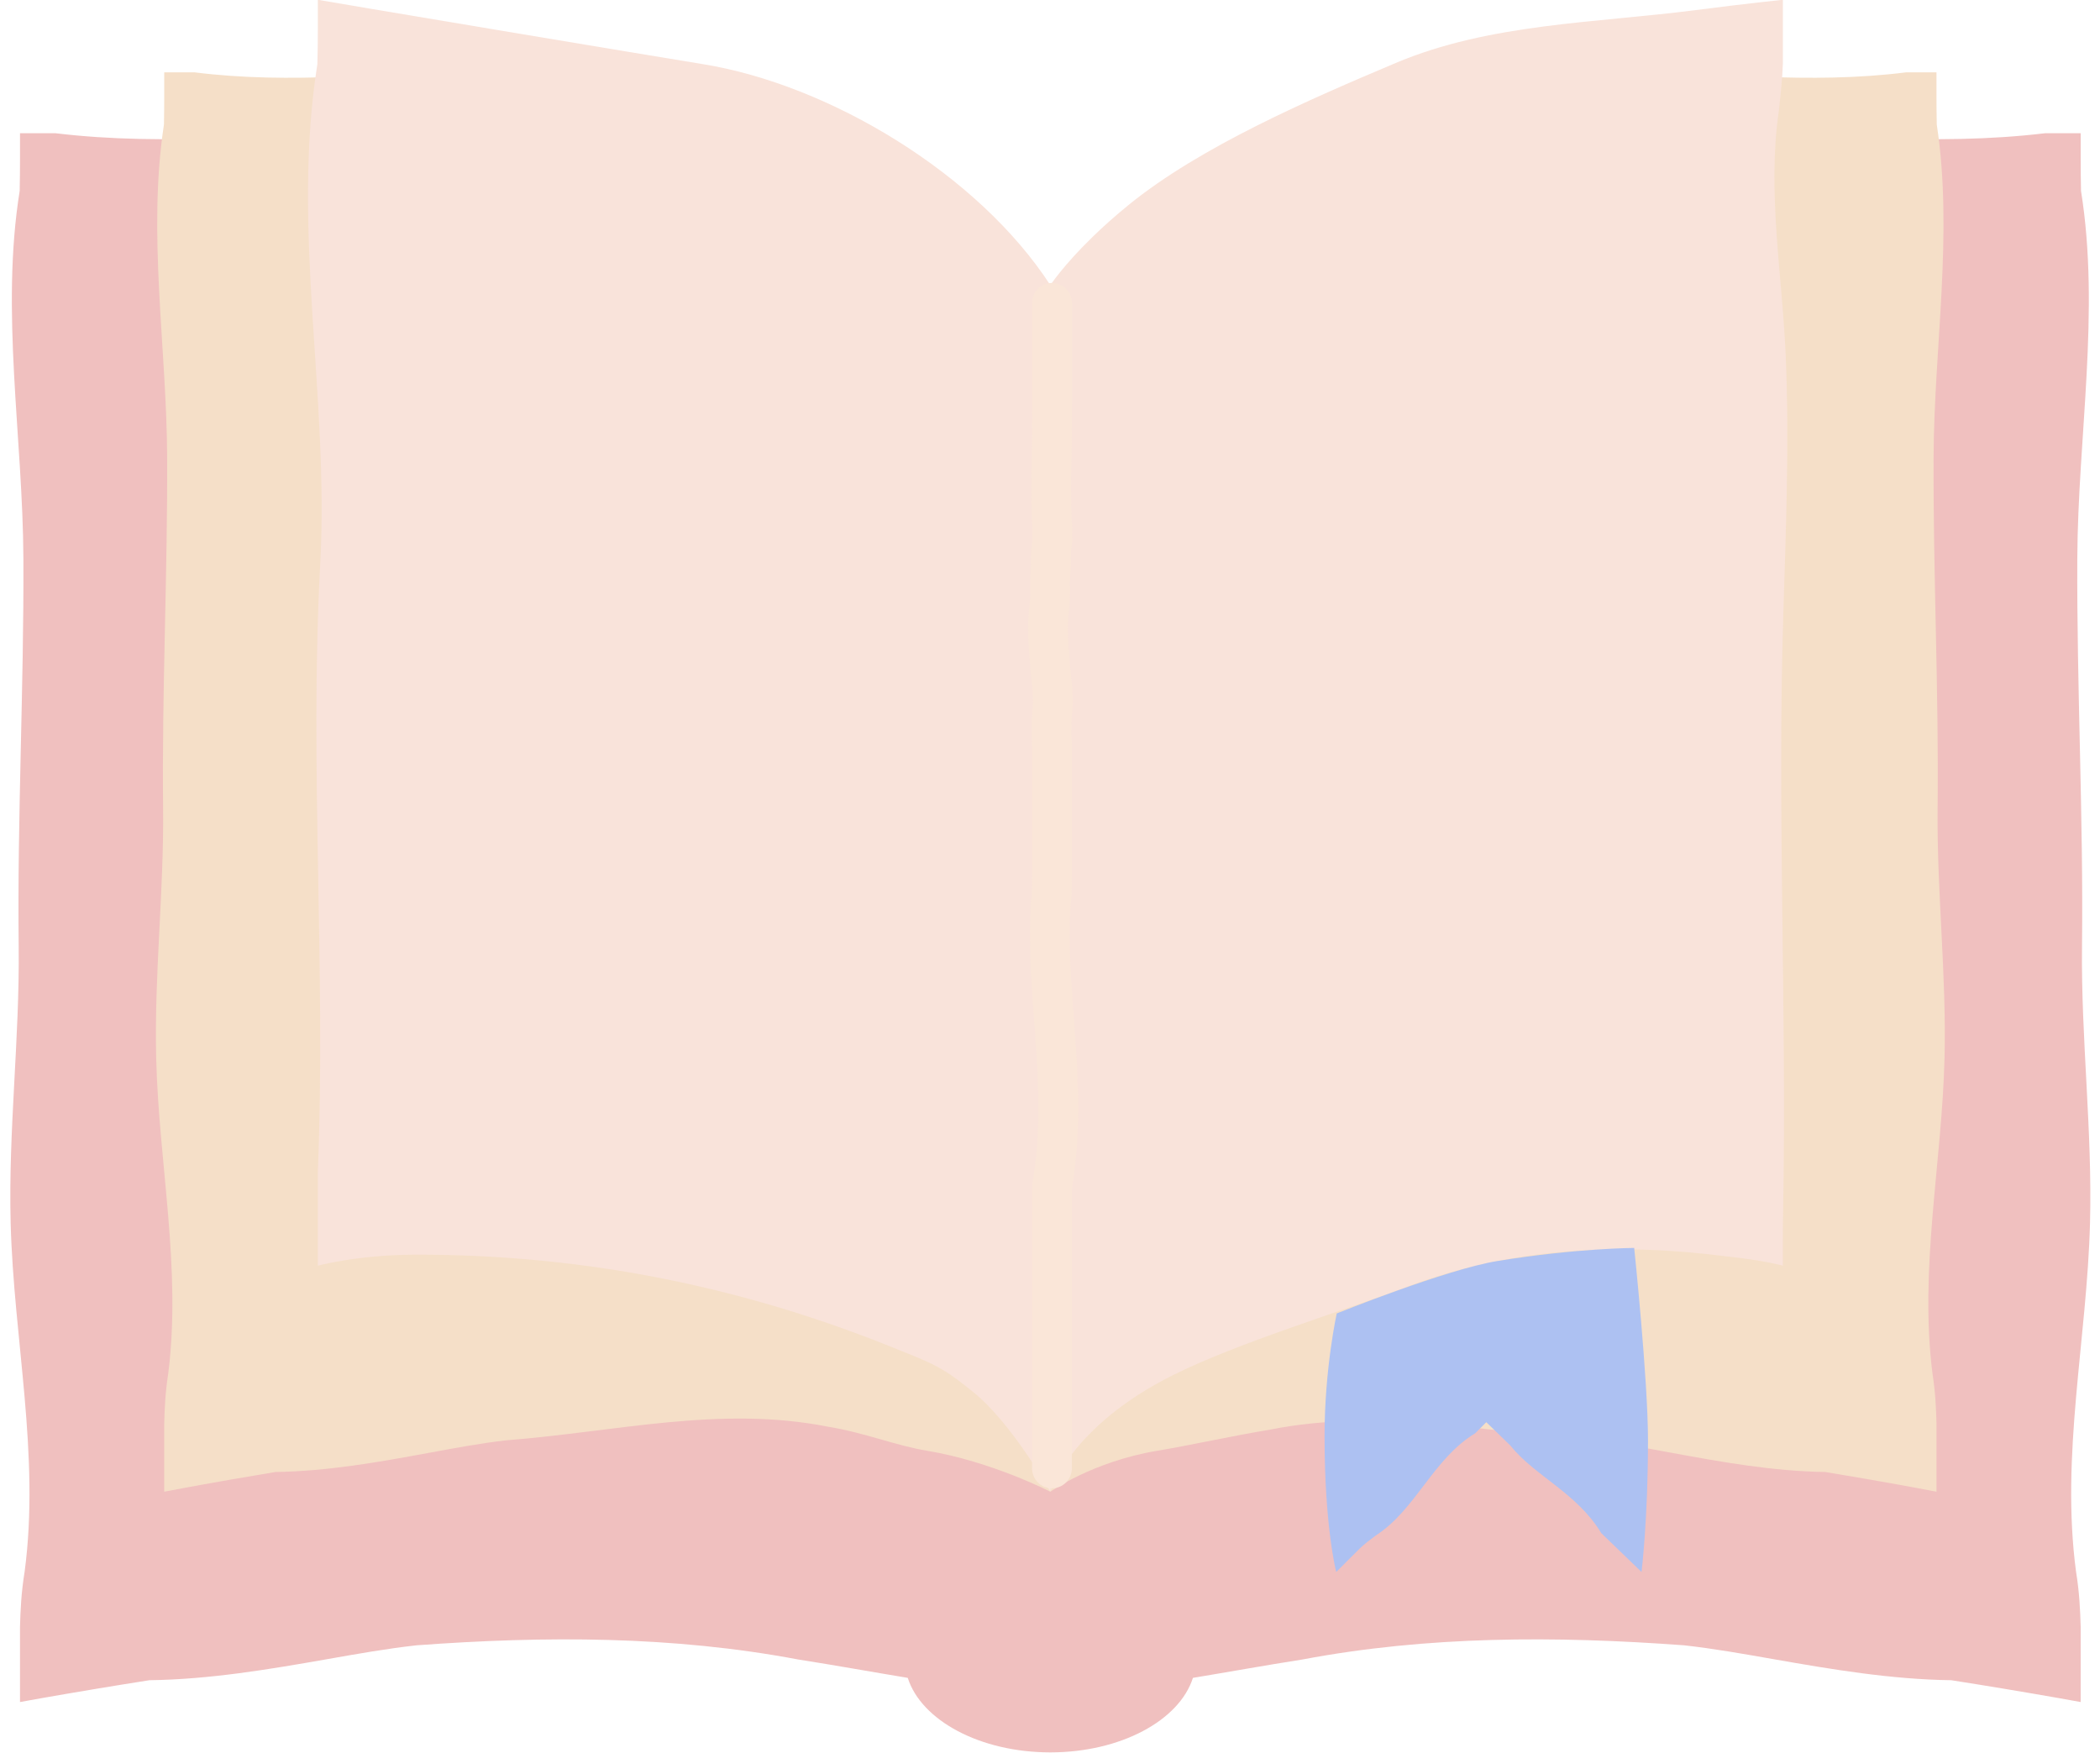 <?xml version="1.0" encoding="UTF-8" standalone="no"?><svg xmlns="http://www.w3.org/2000/svg" xmlns:xlink="http://www.w3.org/1999/xlink" fill="#000000" height="246.5" preserveAspectRatio="xMidYMid meet" version="1" viewBox="64.9 89.4 295.3 246.5" width="295.3" zoomAndPan="magnify"><g id="change1_1"><path d="M357.67,222.479c0.207-18.177-0.746-36.343-0.662-54.519c0.076-17.063,3.241-34.771,0.522-51.715 c-0.036-1.715-0.046-3.193-0.046-4.397c0-2.41,0-3.716,0-3.716s-1.789,0-4.969,0c-15.714,1.887-31.526,0.116-47.223-0.551 c-2.242-0.095-4.482-0.168-6.719-0.204c-12.287,2.575-24.729,1.521-37.264,0.557c-8.063,19.159-27.145,32.894-48.959,32.894 c-21.799,0-40.873-13.717-48.943-32.856c-12.372,0.954-24.652,1.948-36.783-0.594c-2.236,0.036-4.476,0.109-6.719,0.204 c-15.695,0.667-31.508,2.438-47.223,0.551c-3.18,0-4.968,0-4.968,0s0,1.306,0,3.716c0,1.204-0.011,2.683-0.046,4.397 c-2.719,16.943,0.445,34.651,0.523,51.715c0.082,18.176-0.87,36.342-0.663,54.519c0.147,13.008-1.468,25.93-1.13,38.876 c0.426,16.381,4.15,32.652,1.967,49.055c-0.48,2.924-0.59,5.497-0.651,7.748c0,6.719,0,10.591,0,10.591s4.237-0.784,10.855-1.883 c2.204-0.366,4.676-0.767,7.341-1.185c8.457-0.113,16.773-1.517,25.074-2.974c4.15-0.729,8.297-1.471,12.516-1.938 c18.121-1.332,36.002-1.332,53.652,1.998c5.402,0.848,10.617,1.795,15.396,2.582c1.903,5.979,10.155,10.479,20.05,10.479 s18.147-4.5,20.051-10.479c4.777-0.787,9.994-1.734,15.395-2.582c17.65-3.33,35.531-3.33,53.652-1.998 c4.22,0.468,8.365,1.21,12.517,1.938c8.301,1.457,16.616,2.86,25.073,2.974c2.666,0.418,5.137,0.818,7.342,1.185 c6.617,1.099,10.855,1.883,10.855,1.883s0-3.872,0-10.591c-0.063-2.251-0.171-4.824-0.652-7.748 c-2.184-16.402,1.541-32.674,1.967-49.055C359.137,248.409,357.521,235.487,357.67,222.479z" fill="#f0c0bf"/></g><g id="change2_1"><path d="M166.02,99.764c-9.195,0.705-18.326,1.118-27.361-0.874c-1.924,0.033-3.85,0.099-5.779,0.185 c-13.498,0.604-27.098,2.206-40.613,0.499c-2.734,0-4.273,0-4.273,0s0,1.181,0,3.361c0,1.09-0.009,2.427-0.039,3.979 c-2.339,15.328,0.384,31.35,0.45,46.788c0.071,16.444-0.748,32.88-0.57,49.325c0.128,11.769-1.261,23.459-0.972,35.173 c0.367,14.819,3.57,29.542,1.691,44.381c-0.413,2.646-0.508,4.974-0.561,7.011c0,6.078,0,9.581,0,9.581s3.645-0.709,9.336-1.703 c1.898-0.331,4.023-0.693,6.314-1.071c7.273-0.104,14.426-1.373,21.564-2.69c3.57-0.659,7.135-1.331,10.766-1.754 c15.584-1.205,30.205-4.933,45.386-1.92c5.3,0.874,9.353,2.62,13.907,3.377c9.107,1.515,17.334,5.762,17.334,5.762V132.031 C191.899,131.177,173.945,117.999,166.02,99.764z" fill="#f5dfc8"/></g><g id="change2_2"><path d="M337.365,203.027c0.18-16.445-0.639-32.881-0.568-49.325c0.066-15.438,2.789-31.46,0.45-46.788 c-0.032-1.553-0.04-2.89-0.04-3.979c0-2.181,0-3.361,0-3.361s-1.538,0-4.273,0c-13.515,1.707-27.113,0.105-40.613-0.499 c-1.928-0.086-3.854-0.151-5.779-0.185c-7.676,1.692-15.424,1.644-23.219,1.16c-8.266,18.71-27.1,32.037-48.586,32.037 c-0.717,0-1.426-0.026-2.137-0.056v167.142c0,0,5.941-4.247,15.05-5.762c4.554-0.757,10.595-2.105,15.895-2.979 c15.181-3.013,30.099,0.317,45.683,1.522c3.631,0.423,7.196,1.095,10.766,1.754c7.14,1.317,14.292,2.587,21.564,2.69 c2.293,0.378,4.418,0.74,6.314,1.071c5.691,0.994,9.336,1.703,9.336,1.703s0-3.503,0-9.581c-0.053-2.037-0.146-4.365-0.561-7.011 c-1.877-14.839,1.324-29.562,1.691-44.381C338.629,226.486,337.239,214.796,337.365,203.027z" fill="#f5dfc8"/></g><g id="change3_1"><path d="M212.6,299.173c0,0-5.413-9.685-10.927-14.081c-3.191-2.545-4.431-3.549-10.021-5.71 c-21.42-8.818-44.068-13.586-68.396-13.545c-4.407,0.021-7.827,0.449-10.141,0.831s-3.521,0.717-3.521,0.717s0-1.236,0-3.502 c0-2.267,0-5.563,0-9.684c1.162-28.508-1.205-57.058,0.338-85.541c1.266-23.386-4.092-46.98-0.402-70.259 c0.047-1.906,0.064-3.544,0.064-4.882c0-2.639,0-4.105,0-4.146c0,0.037,49.164,8.258,53.969,9.021 c18.021,2.865,38.951,15.571,49.035,31.11V299.173z" fill="#f9e3da"/></g><g id="change3_2"><path d="M212.6,299.173c0,0,2.738-9.154,17.236-16.391c9.1-4.542,23.379-8.833,33.031-12.469 c14.561-5.484,29.617-6.207,44.928-4.218c5.094,0.535,7.809,1.289,7.809,1.289s0-1.236,0-3.502c0-1.134,0.002-2.524,0.033-4.147 c0.535-27.943-0.84-55.873,0.03-83.992c0.374-12.08,0.854-24.174,0.341-36.258c-0.488-11.518-2.643-23.078-0.957-34.592 c0.27-2.413,0.487-4.588,0.553-6.494c0-5.718,0-9.028,0-9.028s-5.021,0.514-12.246,1.448c-14.047,1.816-28.991,1.861-42.203,7.442 c-12.012,5.076-27.455,11.729-37.602,19.999c-1.941,1.581-3.596,3.075-4.986,4.426c-4.172,4.052-5.967,6.817-5.967,6.817V299.173z" fill="#f9e3da"/></g><path d="M212.826,131.986c0,0,0,5.383,0,14.13c0,2.915,0,6.205-0.091,9.776c-0.017,3.467-0.017,5.467,0.134,8.055 c-0.041,0.521-0.03,1.043-0.006,1.569c-0.076,0.553-0.149,1.105-0.164,1.653c-0.004,0.545-0.006,1.096-0.01,1.654 c-0.064,0.724-0.096,1.438-0.111,2.147c-0.002,0.648-0.003,1.295-0.004,1.942c-0.012,0.641-0.048,1.271-0.127,1.881 c-0.438,3.938,0.107,7.674,0.422,11.523c0.052,0.641,0.094,1.286,0.116,1.938c-0.267,2.104-0.267,4.104-0.159,6.005 c0,4.71,0,9.494,0,14.278c0,1.063,0,2.127,0,3.189c-0.014,1.063-0.021,2.124-0.033,3.184c-1.244,13.813,2.589,27.064,0.033,41.302 c0,1.707,0,3.36,0,4.955c0,14.354,0,34.726,0,34.726" fill="none" stroke="#fae6d8" stroke-linecap="round" stroke-linejoin="round" stroke-miterlimit="10" stroke-width="5.595"/><g id="change4_1"><path d="M295.73,310.459c0,0-1.365-1.316-3.411-3.291c-0.683-0.657-1.44-1.389-2.249-2.169 c-3.422-5.666-9.382-8.05-12.777-12.309c-0.67-0.657-1.271-1.243-1.775-1.731c-1.012-0.975-1.618-1.56-1.618-1.56 s-0.587,0.585-1.563,1.56c-5.953,3.605-8.337,10.759-14.017,14.4c-0.803,0.594-1.561,1.18-2.223,1.809 c-1.979,1.975-3.297,3.291-3.297,3.291s-1.642-6.225-1.642-19.127c0-9.502,1.714-17.23,1.714-17.23s15.369-6.194,22.616-7.375 c11.021-1.796,19.21-1.838,19.21-1.838s1.941,18.51,1.941,27.054C296.641,303.102,295.73,310.459,295.73,310.459z" fill="#adc1f2"/></g></svg>